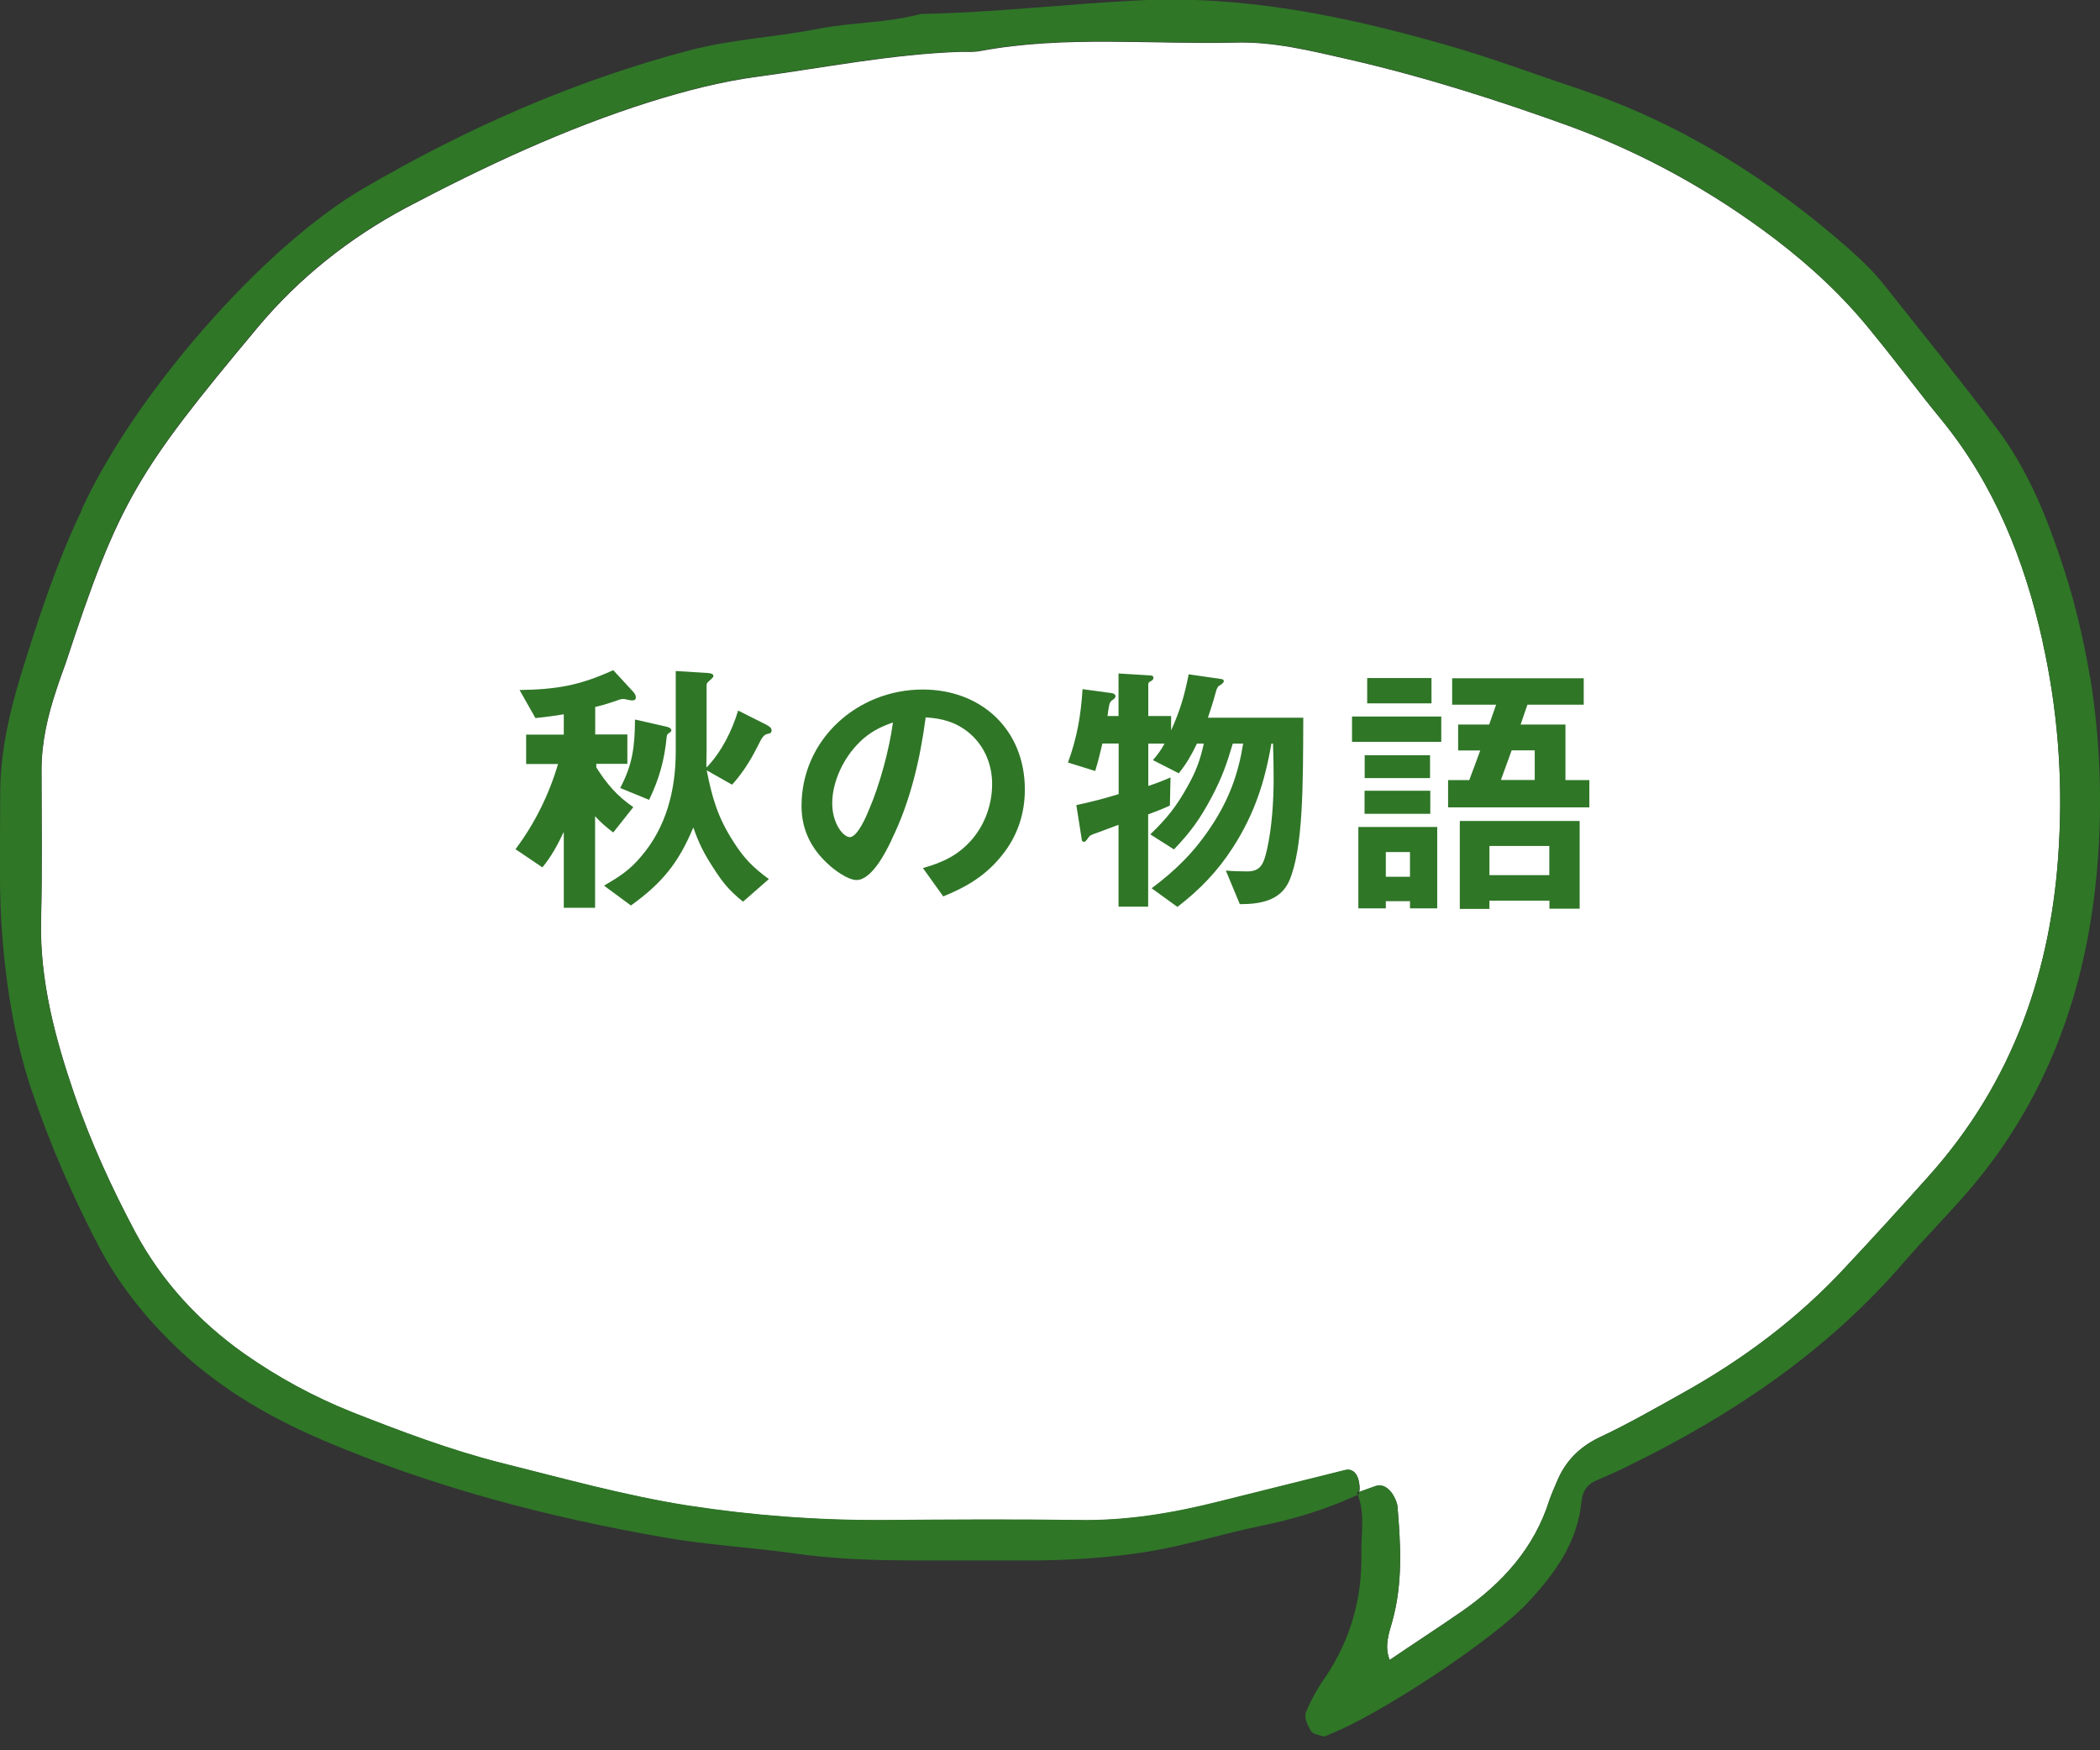<svg width="120" height="100" viewBox="0 0 120 100" fill="none" xmlns="http://www.w3.org/2000/svg">
<rect x="0" y="0" width="120" height="100" fill="#333333" stroke="none"/>
<g clip-path="url(#clip0_2_62843)">
<path d="M116.715 36.648C117.575 40.5 117.882 44.399 117.65 48.325C117.261 55.42 115.021 61.846 110.186 67.227C108.629 68.969 107.038 70.71 105.427 72.431C102.75 75.319 99.629 77.654 96.174 79.58C94.59 80.461 92.999 81.376 91.339 82.155C90.219 82.701 89.441 83.507 88.977 84.627C88.82 84.989 88.662 85.357 88.533 85.719C87.672 88.451 85.856 90.451 83.541 92.063C82.189 92.999 80.782 93.907 79.41 94.842C79.096 94.064 79.355 93.333 79.567 92.609C80.168 90.424 80.038 88.239 79.853 86.054C79.826 85.822 79.696 85.562 79.567 85.35C79.335 85.036 79.048 84.777 78.604 84.907C78.29 85.009 77.982 85.139 77.668 85.241C77.696 85.166 77.696 85.084 77.696 85.009C77.668 84.278 77.354 83.889 76.89 83.998C74.5 84.599 72.082 85.193 69.686 85.794C67.009 86.47 64.332 86.914 61.573 86.859C57.906 86.805 54.239 86.832 50.599 86.859C46.803 86.887 43.006 86.6 39.291 86.026C35.679 85.453 32.142 84.469 28.604 83.582C25.716 82.851 22.909 81.786 20.13 80.693C17.918 79.812 15.869 78.692 13.943 77.34C11.342 75.497 9.238 73.209 7.729 70.396C6.377 67.849 5.182 65.247 4.247 62.515C3.154 59.32 2.273 56.042 2.348 52.587C2.423 49.725 2.376 46.844 2.376 43.982C2.376 42.398 2.737 40.862 3.236 39.38C3.393 38.888 3.577 38.39 3.755 37.898C6.794 28.645 7.838 26.952 14.729 18.709C17.098 15.876 19.953 13.615 23.203 11.874C27.703 9.505 32.306 7.347 37.168 5.817C39.168 5.196 41.169 4.67 43.252 4.39C47.124 3.871 50.975 3.092 54.902 2.963C55.291 2.963 55.68 2.99 56.069 2.908C60.856 2.027 65.691 2.546 70.525 2.437C72.758 2.362 74.916 2.908 77.081 3.4C81.397 4.39 85.637 5.742 89.796 7.251C93.955 8.788 97.854 10.945 101.418 13.649C103.501 15.234 105.399 17.002 107.032 19.058C108.356 20.669 109.606 22.363 110.931 23.974C113.969 27.689 115.69 32.012 116.728 36.662L116.715 36.648Z" fill="white"/>
<path d="M119.447 38.732C120.021 42.344 120.15 45.984 119.836 49.623C119.235 56.67 116.9 63.117 112.086 68.498C111.048 69.665 109.955 70.785 108.91 71.98C104.52 77.129 99.029 80.844 92.972 83.787C92.399 84.074 91.805 84.333 91.204 84.593C90.657 84.825 90.425 85.242 90.371 85.788C90.138 88.151 88.834 89.919 87.305 91.558C85.331 93.689 78.748 98.032 75.942 99.097C75.914 99.124 75.867 99.152 75.785 99.172C75.71 99.199 75.627 99.227 75.58 99.199C75.348 99.124 75.006 99.07 74.904 98.885C74.719 98.571 74.514 98.134 74.617 97.847C74.904 97.144 75.293 96.441 75.737 95.819C77.164 93.689 77.84 91.347 77.792 88.772C77.765 87.68 78.024 86.512 77.587 85.419C77.615 85.419 77.615 85.392 77.642 85.392C77.642 85.337 77.669 85.289 77.669 85.235C77.983 85.132 78.291 85.003 78.605 84.9C79.049 84.77 79.335 85.03 79.568 85.344C79.697 85.549 79.827 85.815 79.855 86.047C80.039 88.233 80.169 90.418 79.568 92.603C79.363 93.334 79.097 94.057 79.411 94.836C79.383 94.836 79.383 94.863 79.356 94.863H79.411V94.836C80.79 93.9 82.19 92.992 83.542 92.057C85.857 90.445 87.673 88.444 88.534 85.713C88.663 85.351 88.82 84.982 88.978 84.62C89.449 83.5 90.227 82.695 91.34 82.148C93.007 81.37 94.591 80.462 96.175 79.574C99.63 77.648 102.751 75.313 105.428 72.424C107.039 70.71 108.624 68.969 110.187 67.221C115.022 61.84 117.262 55.414 117.651 48.319C117.883 44.393 117.576 40.493 116.716 36.642C115.678 31.985 113.957 27.669 110.918 23.954C109.593 22.343 108.344 20.649 107.019 19.038C105.38 16.982 103.482 15.214 101.406 13.63C97.841 10.925 93.942 8.768 89.783 7.231C85.625 5.722 81.384 4.37 77.068 3.38C74.91 2.888 72.753 2.342 70.513 2.417C65.678 2.519 60.843 2 56.057 2.888C55.667 2.963 55.278 2.943 54.889 2.943C50.962 3.072 47.118 3.851 43.239 4.37C41.157 4.657 39.156 5.176 37.155 5.797C32.293 7.333 27.69 9.491 23.19 11.854C19.94 13.595 17.079 15.856 14.716 18.689C7.826 26.932 6.788 28.618 3.742 37.878C3.558 38.37 3.38 38.868 3.223 39.36C2.732 40.842 2.363 42.378 2.363 43.962C2.363 46.824 2.417 49.705 2.336 52.566C2.26 56.022 3.141 59.3 4.234 62.495C5.169 65.227 6.364 67.829 7.717 70.376C9.226 73.182 11.329 75.47 13.931 77.32C15.856 78.672 17.912 79.792 20.117 80.673C22.897 81.766 25.71 82.831 28.592 83.562C32.129 84.443 35.666 85.433 39.279 86.006C42.993 86.58 46.79 86.867 50.587 86.84C54.227 86.812 57.894 86.785 61.56 86.84C64.319 86.894 66.996 86.45 69.673 85.774C72.063 85.173 74.48 84.579 76.877 83.978C77.348 83.876 77.656 84.265 77.683 84.989C77.683 85.064 77.683 85.146 77.656 85.221C77.601 85.249 77.581 85.249 77.526 85.276C77.553 85.33 77.581 85.351 77.581 85.406C75.839 86.211 73.996 86.785 72.07 87.174C69.782 87.645 67.542 88.369 65.207 88.711C63.254 88.997 61.335 89.127 59.355 89.154H52.308C49.965 89.154 47.63 89.079 45.288 88.738C42.843 88.397 40.351 88.267 37.906 87.83C31.2 86.662 24.672 84.941 18.403 82.264C15.126 80.858 12.135 79.069 9.615 76.521C8.031 74.937 6.679 73.169 5.634 71.188C4.125 68.3 2.827 65.309 1.782 62.215C0.744 59.095 0.273 55.844 0.068 52.594C-0.061 50.122 0.014 47.629 0.014 45.157C0.041 42.897 0.533 40.739 1.182 38.602C2.144 35.481 3.155 32.388 4.534 29.424C4.609 29.322 4.637 29.192 4.691 29.062C7.628 22.643 14.962 14.135 20.787 10.755C26.666 7.32 32.853 4.595 39.483 2.854C41.901 2.232 44.373 2.123 46.817 1.632C48.716 1.27 50.689 1.317 52.615 0.798C56.774 0.723 60.932 0.225 65.118 0.02C71.046 -0.267 76.795 0.901 82.463 2.519C85.092 3.25 87.666 4.233 90.261 5.094C96.032 7.047 101.105 10.215 105.653 14.217C106.329 14.818 107.005 15.466 107.579 16.17C109.764 18.928 111.997 21.68 114.107 24.487C115.773 26.7 116.838 29.219 117.719 31.848C118.498 34.109 119.044 36.396 119.433 38.711L119.447 38.732Z" fill="#2F7627"/>
<path d="M34.073 43.841C34.667 44.783 35.268 45.486 36.19 46.115L35.043 47.562C34.667 47.282 34.319 46.982 34.005 46.634V51.864H32.216V47.528C31.867 48.266 31.512 48.928 30.994 49.556L29.457 48.518C30.556 47.057 31.376 45.391 31.888 43.65H30.065V41.97H32.216V40.809C31.683 40.904 31.151 40.966 30.597 41.027L29.689 39.423C31.806 39.389 33.11 39.17 35.043 38.289L36.19 39.532C36.265 39.614 36.334 39.723 36.334 39.846C36.334 39.969 36.252 40.017 36.142 40.017C36.06 40.017 35.951 40.003 35.89 39.983C35.746 39.948 35.657 39.935 35.61 39.935C35.5 39.935 35.453 39.948 34.906 40.14C34.626 40.235 34.292 40.331 34.012 40.392V41.963H35.849V43.643H34.073V43.834V43.841ZM43.811 41.423C43.968 41.498 44.091 41.594 44.091 41.724C44.091 41.867 44.029 41.895 43.825 41.942C43.681 41.977 43.572 42.099 43.449 42.332C43.374 42.489 43.217 42.789 43.073 43.056C42.759 43.65 42.274 44.36 41.831 44.831L40.383 44.011C40.697 45.596 41.011 46.681 41.892 48.061C42.52 49.051 43.005 49.536 43.934 50.226L42.459 51.516C41.639 50.854 41.284 50.403 40.731 49.536C40.212 48.737 39.932 48.17 39.618 47.276C38.771 49.304 37.843 50.444 36.053 51.735L34.517 50.601C35.398 50.082 35.978 49.72 36.634 48.935C38.082 47.255 38.614 45.118 38.614 42.939V38.337L40.39 38.446C40.642 38.46 40.765 38.508 40.765 38.617C40.765 38.678 40.731 38.726 40.533 38.897C40.39 39.02 40.376 39.054 40.376 39.197V42.905C40.376 42.967 40.376 43.049 40.362 43.725L40.376 43.848C41.223 42.967 41.824 41.772 42.179 40.597L43.811 41.417V41.423ZM38.095 41.519C38.286 41.567 38.362 41.642 38.362 41.724C38.362 41.772 38.328 41.819 38.252 41.867C38.129 41.949 38.109 41.963 38.095 42.12C37.972 43.363 37.699 44.442 37.092 45.698L35.439 45.022C36.163 43.656 36.272 42.632 36.286 41.109L38.089 41.519H38.095Z" fill="#2F7627"/>
<path d="M50.95 47.985C50.622 48.675 49.816 50.279 48.942 50.279C48.457 50.279 47.685 49.713 47.337 49.385C46.347 48.49 45.801 47.391 45.801 46.053C45.801 42.235 49.003 39.395 52.725 39.395C56.098 39.395 58.563 41.703 58.563 45.11C58.563 46.489 58.14 47.767 57.273 48.845C56.344 50.02 55.245 50.669 53.9 51.215L52.739 49.596C53.886 49.269 54.781 48.859 55.579 47.917C56.303 47.056 56.693 45.923 56.693 44.789C56.693 43.656 56.235 42.556 55.313 41.819C54.576 41.238 53.825 41.047 52.896 40.986C52.582 43.376 52.015 45.807 50.95 47.971V47.985ZM49.113 42.413C48.218 43.273 47.556 44.646 47.556 45.895C47.556 47.07 48.198 47.828 48.56 47.828C48.997 47.828 49.516 46.619 49.659 46.257C50.274 44.83 50.82 42.816 51.025 41.279C50.253 41.546 49.686 41.846 49.106 42.413H49.113Z" fill="#2F7627"/>
<path d="M65.609 51.801H63.916V47.124C63.663 47.219 62.912 47.499 62.694 47.581C62.318 47.704 62.27 47.738 62.175 47.882C62.079 48.025 62.004 48.1 61.942 48.1C61.881 48.1 61.833 48.066 61.819 47.991L61.505 45.997C62.325 45.826 63.124 45.621 63.923 45.369V42.48H62.994C62.871 43.013 62.741 43.532 62.584 44.051L61.027 43.566C61.546 42.152 61.765 40.882 61.86 39.373L63.554 39.605C63.65 39.619 63.745 39.701 63.745 39.762C63.745 39.858 63.663 39.933 63.588 39.981C63.465 40.063 63.417 40.124 63.383 40.295C63.349 40.438 63.322 40.623 63.288 40.91H63.916V38.478L65.705 38.588C65.876 38.601 65.91 38.636 65.91 38.731C65.91 38.806 65.848 38.875 65.787 38.902C65.691 38.95 65.616 38.998 65.616 39.073V40.91H66.921V41.729C67.426 40.616 67.692 39.721 67.924 38.526L69.775 38.793C69.871 38.806 69.932 38.84 69.932 38.916C69.932 38.991 69.836 39.073 69.761 39.12C69.591 39.216 69.543 39.264 69.433 39.687C69.352 40.015 69.133 40.677 69.024 41.005H74.473C74.459 44.87 74.473 48.448 73.674 50.319C73.169 51.48 71.981 51.658 70.847 51.658L70.048 49.739C70.424 49.773 70.895 49.787 71.27 49.787C72.042 49.787 72.213 49.363 72.404 48.517C72.684 47.26 72.779 45.772 72.779 44.481C72.779 43.819 72.766 43.163 72.745 42.487H72.65C72.274 44.686 71.673 46.523 70.451 48.421C69.57 49.787 68.566 50.825 67.282 51.815L65.807 50.75C67.221 49.698 68.286 48.633 69.263 47.137C70.232 45.649 70.751 44.249 71.038 42.487H70.444C70.096 43.661 69.816 44.454 69.235 45.546C68.573 46.789 68.061 47.506 67.084 48.53L65.732 47.67C66.675 46.762 67.207 46.099 67.849 44.952C68.355 44.044 68.559 43.491 68.791 42.487H68.395C68.095 43.115 67.801 43.634 67.358 44.18L65.882 43.429C66.162 43.102 66.34 42.862 66.545 42.487H65.616V44.904C66.053 44.761 66.463 44.604 66.886 44.419L66.852 46.024C66.442 46.215 66.033 46.372 65.609 46.529V51.822V51.801Z" fill="#2F7627"/>
<path d="M82.359 40.937V42.385H77.258V40.937H82.359ZM80.57 51.897V51.487H79.19V51.897H77.62V47.247H82.127V51.897H80.57ZM81.717 43.15V44.454H77.982V43.15H81.717ZM81.731 45.178V46.496H77.975V45.178H81.731ZM81.799 38.738V40.186H78.125V38.738H81.799ZM79.19 48.681V50.094H80.57V48.681H79.19ZM83.322 42.87V41.395H85.097C85.22 41.019 85.363 40.644 85.493 40.261H82.98V38.752H90.499V40.261H87.282C87.159 40.637 87.016 41.012 86.893 41.395H89.454V44.57H90.82V46.127H82.748V44.57H83.957C84.175 44.003 84.38 43.436 84.585 42.876H83.329L83.322 42.87ZM88.532 51.46H85.111V51.931H83.417V46.905H90.266V51.918H88.539V51.46H88.532ZM85.111 48.333V49.999H88.532V48.333H85.111ZM86.381 42.87C86.176 43.436 85.971 44.003 85.766 44.563H87.699V42.87H86.381Z" fill="#2F7627"/>
</g>
<defs>
<clipPath id="clip0_2_62843">
<rect width="120" height="99.22" fill="white"/>
</clipPath>
</defs>
</svg>

